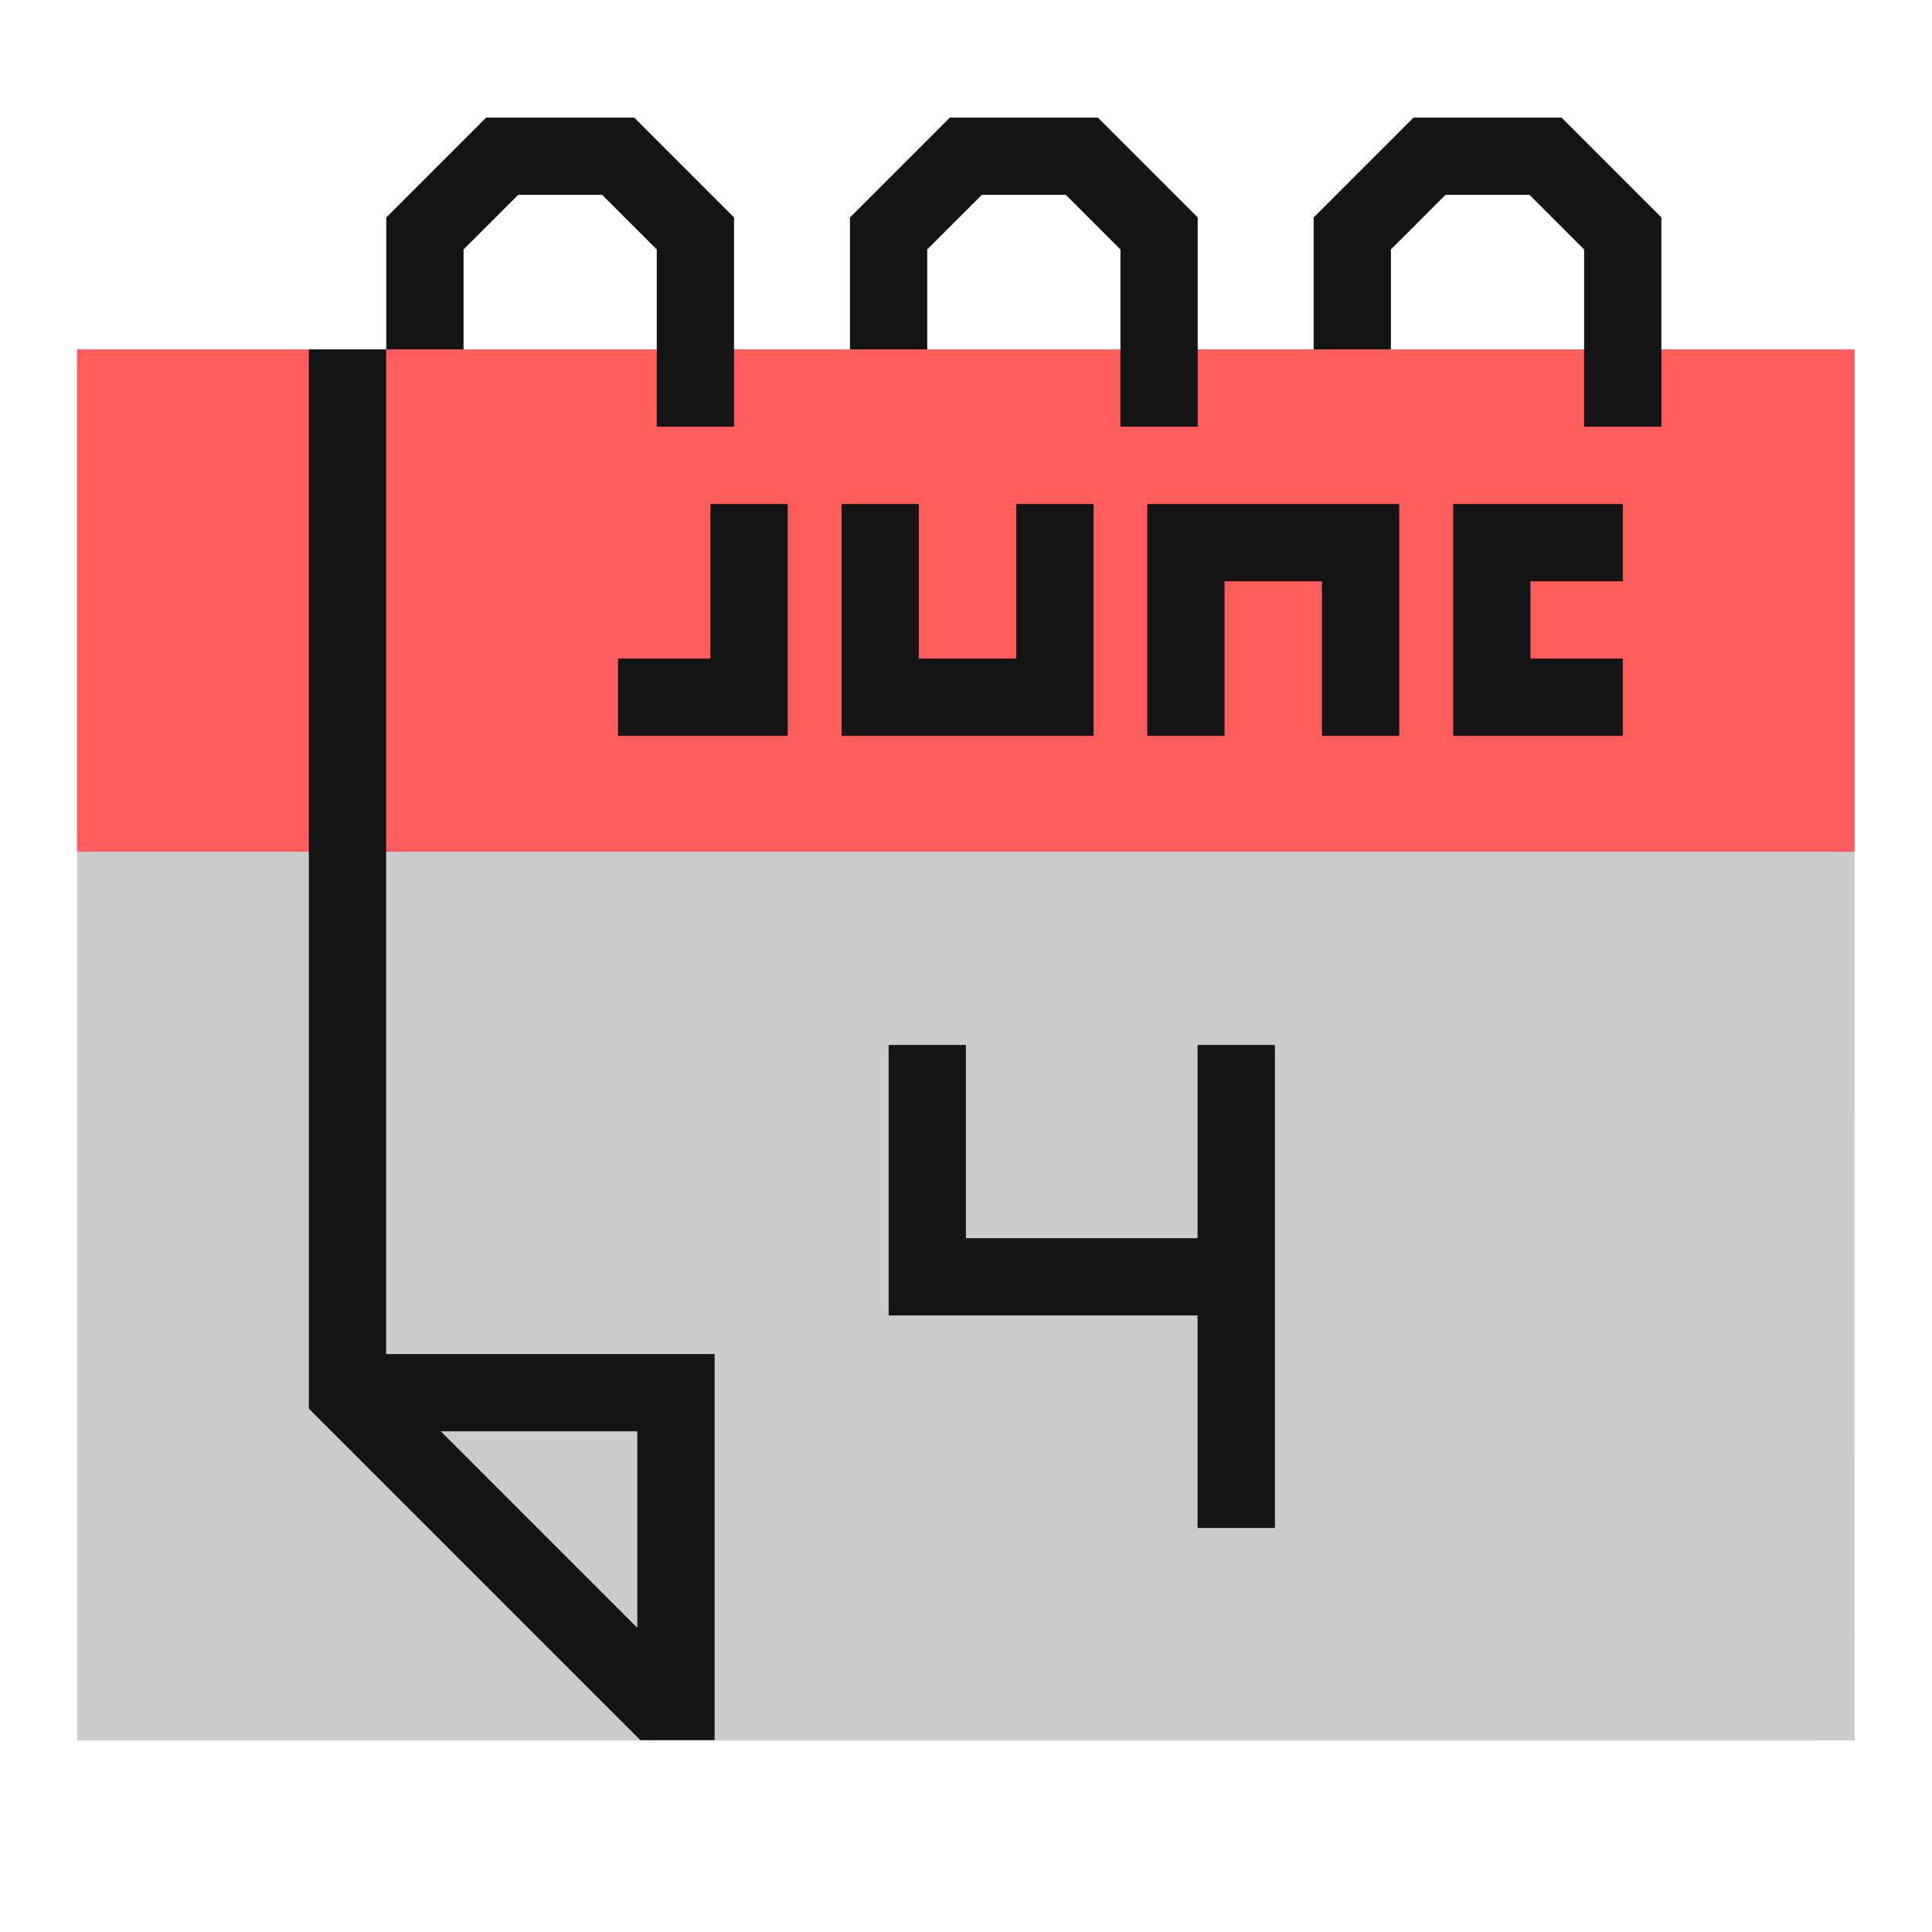 <?xml version="1.0" encoding="utf-8"?>
<svg xmlns="http://www.w3.org/2000/svg" fill="none" height="32" viewBox="0 0 32 32" width="32">
  <path d="M1.277 5.787H30.077V28.827H1.277V5.787Z" fill="#CCCCCC"/>
  <path d="M6.398 5.787H30.72L30.718 28.827H10.878L6.398 24.027V5.787Z" fill="#CCCCCC"/>
  <path d="M1.277 5.787H30.717V14.107H1.277V5.787Z" fill="#FF5D5D"/>
  <path clip-rule="evenodd" d="M14.719 17.308L15.999 17.308L15.999 20.508L20.479 20.508V21.788L14.719 21.788L14.719 17.308Z" fill="#141414" fill-rule="evenodd"/>
  <path clip-rule="evenodd" d="M19.836 17.308L21.116 17.308L21.116 25.308H19.836L19.836 17.308Z" fill="#141414" fill-rule="evenodd"/>
  <path clip-rule="evenodd" d="M11.767 10.908L11.767 8.348L13.047 8.348L13.047 12.188L10.236 12.188L10.236 10.908L11.767 10.908Z" fill="#141414" fill-rule="evenodd"/>
  <path clip-rule="evenodd" d="M18.113 12.188L13.939 12.188L13.939 8.348L15.219 8.348L15.219 10.908L16.833 10.908L16.833 8.348L18.113 8.348L18.113 12.188Z" fill="#141414" fill-rule="evenodd"/>
  <path clip-rule="evenodd" d="M23.176 12.188L23.176 8.348L19.002 8.348L19.002 12.188L20.282 12.188L20.282 9.628L21.896 9.628L21.896 12.188L23.176 12.188Z" fill="#141414" fill-rule="evenodd"/>
  <path clip-rule="evenodd" d="M26.879 8.348L24.069 8.348L24.069 12.188L26.879 12.188L26.879 10.908L25.349 10.908L25.349 9.628L26.879 9.628L26.879 8.348Z" fill="#141414" fill-rule="evenodd"/>
  <path clip-rule="evenodd" d="M8.053 1.947H10.504L12.158 3.602V7.067H10.878V4.132L9.973 3.227H8.584L7.678 4.132V5.787H6.398V3.602L8.053 1.947Z" fill="#141414" fill-rule="evenodd"/>
  <path clip-rule="evenodd" d="M15.733 1.947H18.183L19.838 3.602V7.067H18.558V4.132L17.653 3.227H16.263L15.358 4.132V5.787H14.078V3.602L15.733 1.947Z" fill="#141414" fill-rule="evenodd"/>
  <path clip-rule="evenodd" d="M23.413 1.947H25.863L27.518 3.602V7.067H26.238V4.132L25.333 3.227H23.943L23.038 4.132V5.787H21.758V3.602L23.413 1.947Z" fill="#141414" fill-rule="evenodd"/>
  <path clip-rule="evenodd" d="M11.836 22.427L11.836 28.822L10.606 28.822L5.116 23.332L5.116 5.787L6.396 5.787L6.396 22.427L11.836 22.427ZM7.301 23.707L10.556 23.707L10.556 26.962L7.301 23.707Z" fill="#141414" fill-rule="evenodd"/>
</svg>